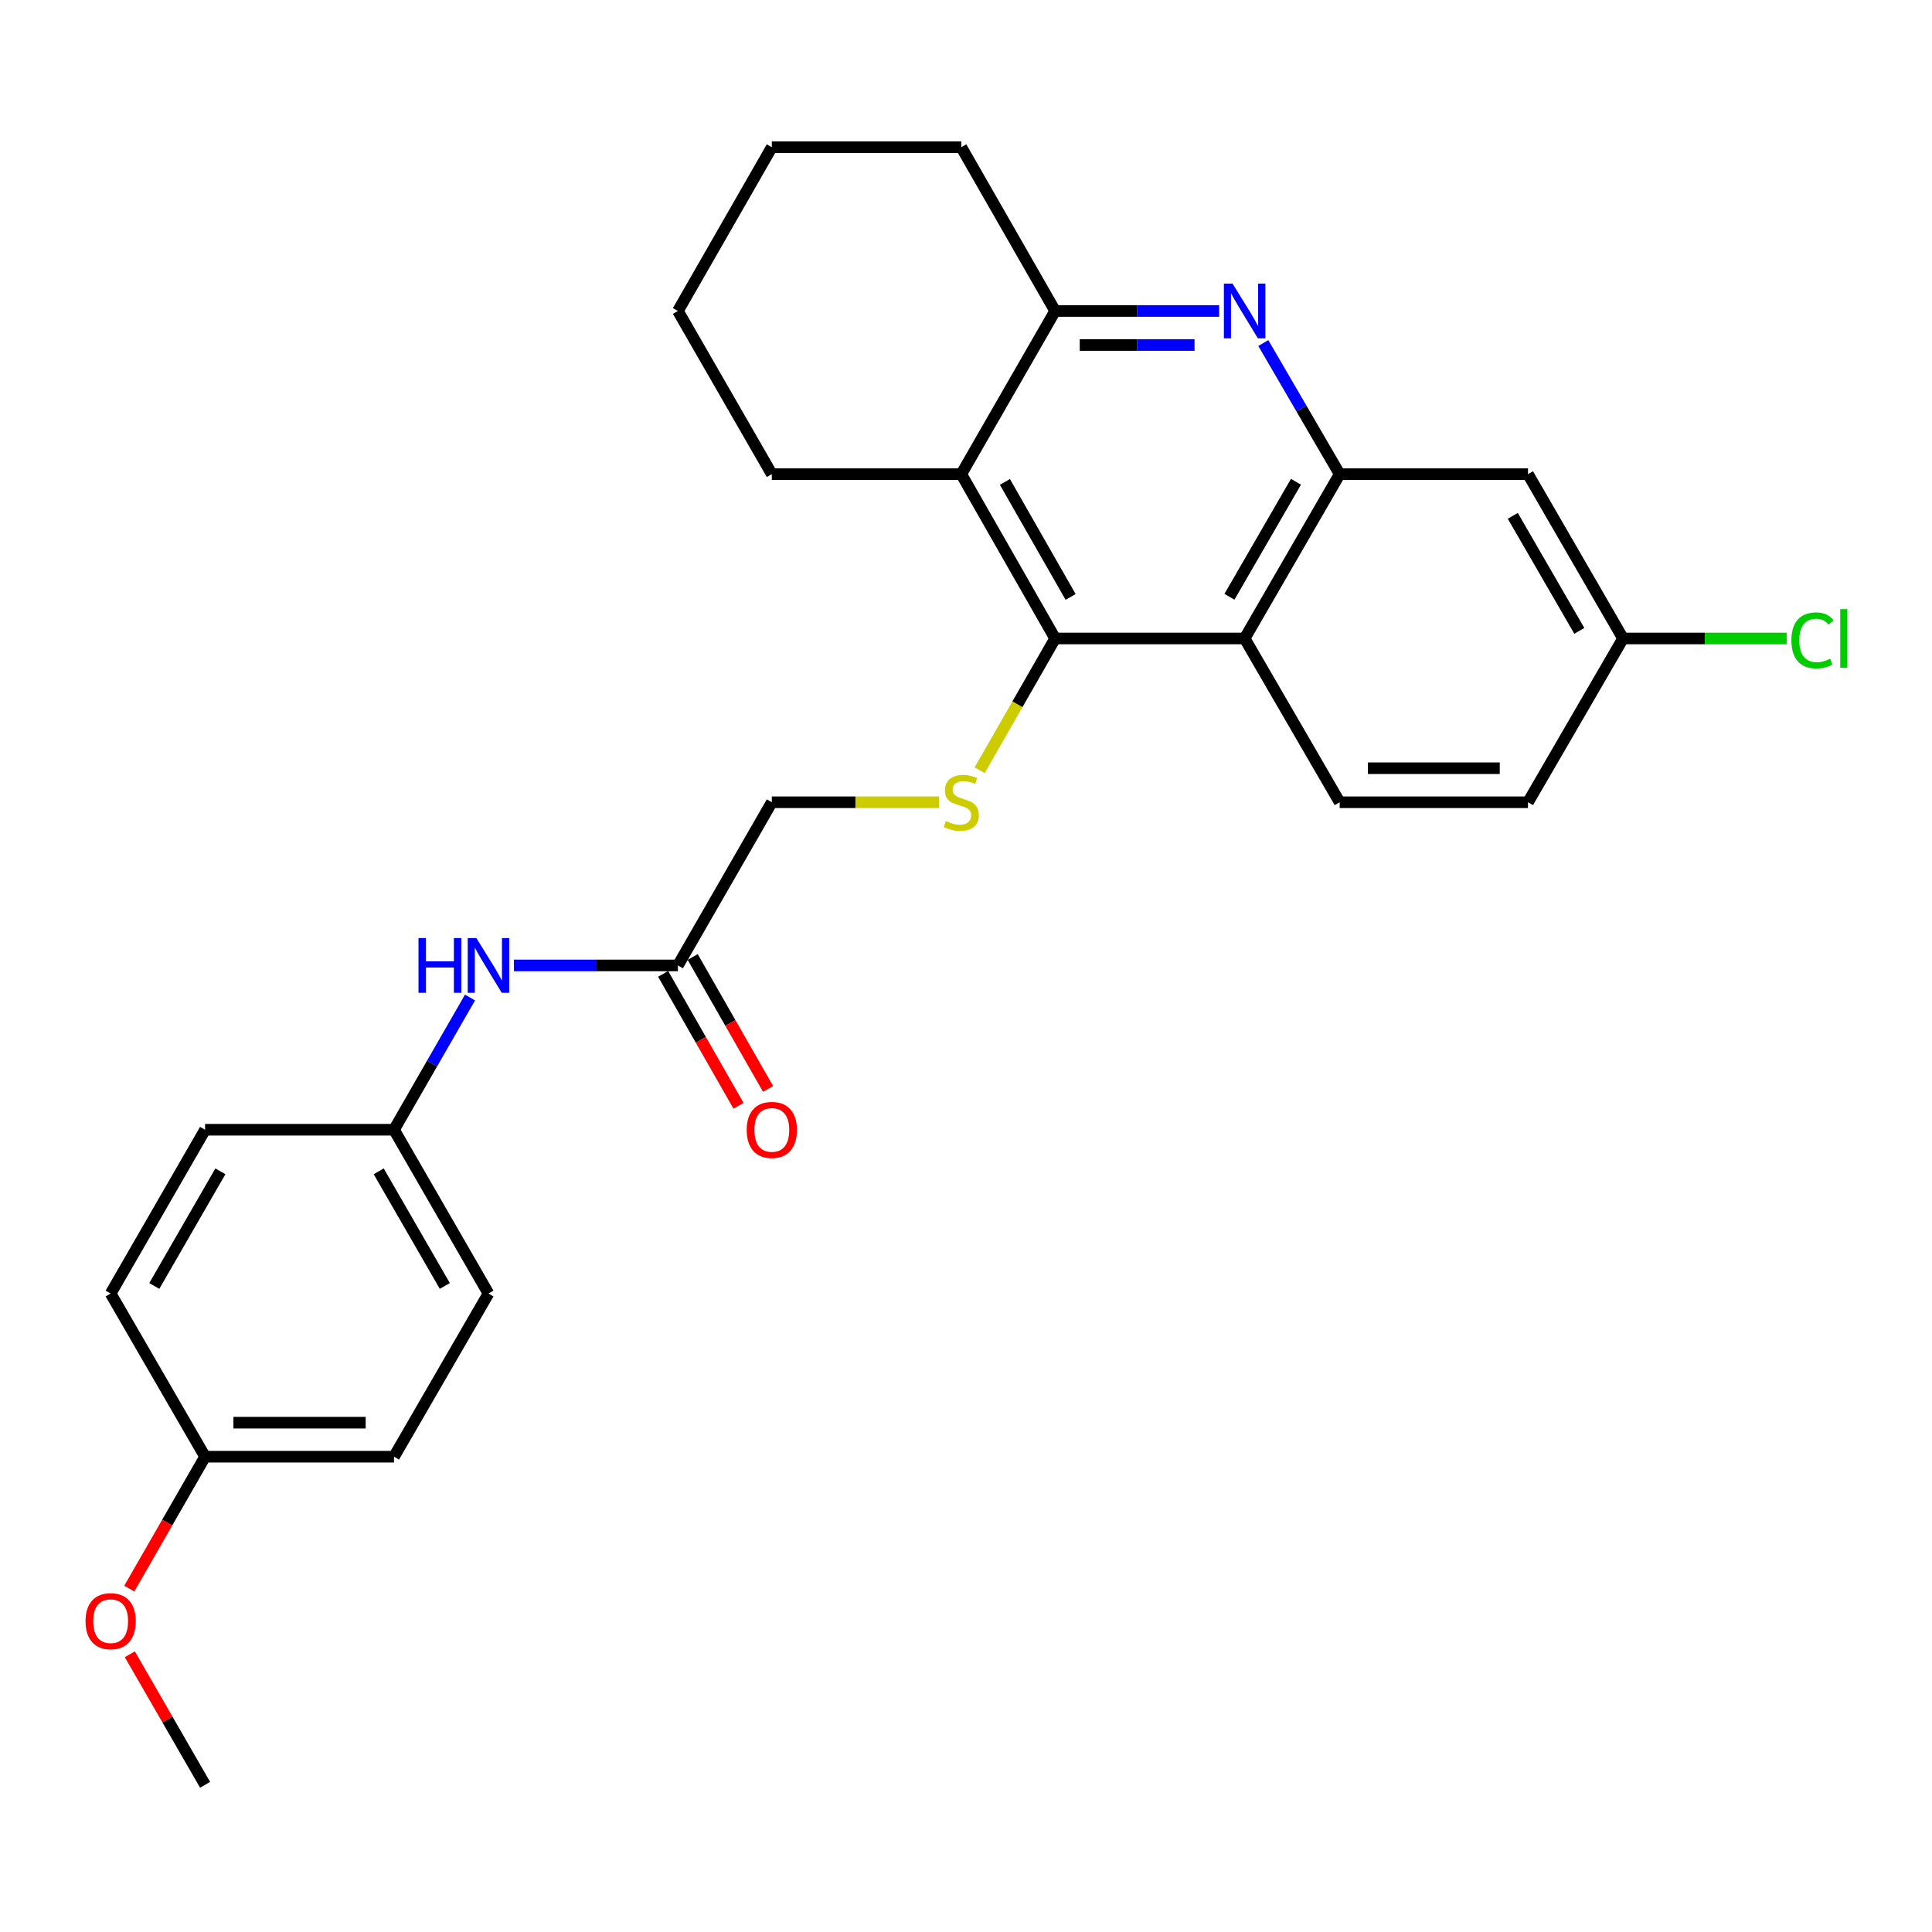 <?xml version='1.0' encoding='iso-8859-1'?>
<svg version='1.1' baseProfile='full'
              xmlns='http://www.w3.org/2000/svg'
                      xmlns:rdkit='http://www.rdkit.org/xml'
                      xmlns:xlink='http://www.w3.org/1999/xlink'
                  xml:space='preserve'
width='1000px' height='1000px' viewBox='0 0 1000 1000'>
<!-- END OF HEADER -->
<rect style='opacity:1.0;fill:#FFFFFF;stroke:none' width='1000' height='1000' x='0' y='0'> </rect>
<path class='bond-2' d='M 546.139,330.472 L 644.221,330.472' style='fill:none;fill-rule:evenodd;stroke:#000000;stroke-width:6px;stroke-linecap:butt;stroke-linejoin:miter;stroke-opacity:1' />
<path class='bond-3' d='M 546.139,330.472 L 497.562,245.424' style='fill:none;fill-rule:evenodd;stroke:#000000;stroke-width:6px;stroke-linecap:butt;stroke-linejoin:miter;stroke-opacity:1' />
<path class='bond-3' d='M 554.148,308.978 L 520.144,249.445' style='fill:none;fill-rule:evenodd;stroke:#000000;stroke-width:6px;stroke-linecap:butt;stroke-linejoin:miter;stroke-opacity:1' />
<path class='bond-5' d='M 546.139,330.472 L 526.596,364.577' style='fill:none;fill-rule:evenodd;stroke:#000000;stroke-width:6px;stroke-linecap:butt;stroke-linejoin:miter;stroke-opacity:1' />
<path class='bond-5' d='M 526.596,364.577 L 507.053,398.683' style='fill:none;fill-rule:evenodd;stroke:#CCCC00;stroke-width:6px;stroke-linecap:butt;stroke-linejoin:miter;stroke-opacity:1' />
<path class='bond-0' d='M 631.029,160.963 L 588.584,160.963' style='fill:none;fill-rule:evenodd;stroke:#0000FF;stroke-width:6px;stroke-linecap:butt;stroke-linejoin:miter;stroke-opacity:1' />
<path class='bond-0' d='M 588.584,160.963 L 546.139,160.963' style='fill:none;fill-rule:evenodd;stroke:#000000;stroke-width:6px;stroke-linecap:butt;stroke-linejoin:miter;stroke-opacity:1' />
<path class='bond-0' d='M 618.296,178.577 L 588.584,178.577' style='fill:none;fill-rule:evenodd;stroke:#0000FF;stroke-width:6px;stroke-linecap:butt;stroke-linejoin:miter;stroke-opacity:1' />
<path class='bond-0' d='M 588.584,178.577 L 558.872,178.577' style='fill:none;fill-rule:evenodd;stroke:#000000;stroke-width:6px;stroke-linecap:butt;stroke-linejoin:miter;stroke-opacity:1' />
<path class='bond-27' d='M 653.892,177.567 L 673.653,211.495' style='fill:none;fill-rule:evenodd;stroke:#0000FF;stroke-width:6px;stroke-linecap:butt;stroke-linejoin:miter;stroke-opacity:1' />
<path class='bond-27' d='M 673.653,211.495 L 693.414,245.424' style='fill:none;fill-rule:evenodd;stroke:#000000;stroke-width:6px;stroke-linecap:butt;stroke-linejoin:miter;stroke-opacity:1' />
<path class='bond-1' d='M 693.414,245.424 L 644.221,330.472' style='fill:none;fill-rule:evenodd;stroke:#000000;stroke-width:6px;stroke-linecap:butt;stroke-linejoin:miter;stroke-opacity:1' />
<path class='bond-1' d='M 670.788,249.362 L 636.353,308.895' style='fill:none;fill-rule:evenodd;stroke:#000000;stroke-width:6px;stroke-linecap:butt;stroke-linejoin:miter;stroke-opacity:1' />
<path class='bond-6' d='M 693.414,245.424 L 790.89,245.424' style='fill:none;fill-rule:evenodd;stroke:#000000;stroke-width:6px;stroke-linecap:butt;stroke-linejoin:miter;stroke-opacity:1' />
<path class='bond-7' d='M 644.221,330.472 L 693.414,415.246' style='fill:none;fill-rule:evenodd;stroke:#000000;stroke-width:6px;stroke-linecap:butt;stroke-linejoin:miter;stroke-opacity:1' />
<path class='bond-4' d='M 497.562,245.424 L 546.139,160.963' style='fill:none;fill-rule:evenodd;stroke:#000000;stroke-width:6px;stroke-linecap:butt;stroke-linejoin:miter;stroke-opacity:1' />
<path class='bond-17' d='M 497.562,245.424 L 399.49,245.424' style='fill:none;fill-rule:evenodd;stroke:#000000;stroke-width:6px;stroke-linecap:butt;stroke-linejoin:miter;stroke-opacity:1' />
<path class='bond-23' d='M 546.139,160.963 L 497.562,76.189' style='fill:none;fill-rule:evenodd;stroke:#000000;stroke-width:6px;stroke-linecap:butt;stroke-linejoin:miter;stroke-opacity:1' />
<path class='bond-11' d='M 486.031,415.246 L 442.76,415.246' style='fill:none;fill-rule:evenodd;stroke:#CCCC00;stroke-width:6px;stroke-linecap:butt;stroke-linejoin:miter;stroke-opacity:1' />
<path class='bond-11' d='M 442.76,415.246 L 399.49,415.246' style='fill:none;fill-rule:evenodd;stroke:#000000;stroke-width:6px;stroke-linecap:butt;stroke-linejoin:miter;stroke-opacity:1' />
<path class='bond-29' d='M 790.89,245.424 L 840.083,330.472' style='fill:none;fill-rule:evenodd;stroke:#000000;stroke-width:6px;stroke-linecap:butt;stroke-linejoin:miter;stroke-opacity:1' />
<path class='bond-29' d='M 783.022,267 L 817.457,326.534' style='fill:none;fill-rule:evenodd;stroke:#000000;stroke-width:6px;stroke-linecap:butt;stroke-linejoin:miter;stroke-opacity:1' />
<path class='bond-14' d='M 693.414,415.246 L 790.89,415.246' style='fill:none;fill-rule:evenodd;stroke:#000000;stroke-width:6px;stroke-linecap:butt;stroke-linejoin:miter;stroke-opacity:1' />
<path class='bond-14' d='M 708.036,397.631 L 776.269,397.631' style='fill:none;fill-rule:evenodd;stroke:#000000;stroke-width:6px;stroke-linecap:butt;stroke-linejoin:miter;stroke-opacity:1' />
<path class='bond-8' d='M 350.884,499.706 L 399.49,415.246' style='fill:none;fill-rule:evenodd;stroke:#000000;stroke-width:6px;stroke-linecap:butt;stroke-linejoin:miter;stroke-opacity:1' />
<path class='bond-9' d='M 350.884,499.706 L 308.453,499.706' style='fill:none;fill-rule:evenodd;stroke:#000000;stroke-width:6px;stroke-linecap:butt;stroke-linejoin:miter;stroke-opacity:1' />
<path class='bond-9' d='M 308.453,499.706 L 266.022,499.706' style='fill:none;fill-rule:evenodd;stroke:#0000FF;stroke-width:6px;stroke-linecap:butt;stroke-linejoin:miter;stroke-opacity:1' />
<path class='bond-10' d='M 343.237,504.076 L 362.748,538.216' style='fill:none;fill-rule:evenodd;stroke:#000000;stroke-width:6px;stroke-linecap:butt;stroke-linejoin:miter;stroke-opacity:1' />
<path class='bond-10' d='M 362.748,538.216 L 382.26,572.355' style='fill:none;fill-rule:evenodd;stroke:#FF0000;stroke-width:6px;stroke-linecap:butt;stroke-linejoin:miter;stroke-opacity:1' />
<path class='bond-10' d='M 358.53,495.336 L 378.041,529.476' style='fill:none;fill-rule:evenodd;stroke:#000000;stroke-width:6px;stroke-linecap:butt;stroke-linejoin:miter;stroke-opacity:1' />
<path class='bond-10' d='M 378.041,529.476 L 397.553,563.615' style='fill:none;fill-rule:evenodd;stroke:#FF0000;stroke-width:6px;stroke-linecap:butt;stroke-linejoin:miter;stroke-opacity:1' />
<path class='bond-13' d='M 243.281,516.319 L 223.611,550.537' style='fill:none;fill-rule:evenodd;stroke:#0000FF;stroke-width:6px;stroke-linecap:butt;stroke-linejoin:miter;stroke-opacity:1' />
<path class='bond-13' d='M 223.611,550.537 L 203.941,584.754' style='fill:none;fill-rule:evenodd;stroke:#000000;stroke-width:6px;stroke-linecap:butt;stroke-linejoin:miter;stroke-opacity:1' />
<path class='bond-12' d='M 840.083,330.472 L 790.89,415.246' style='fill:none;fill-rule:evenodd;stroke:#000000;stroke-width:6px;stroke-linecap:butt;stroke-linejoin:miter;stroke-opacity:1' />
<path class='bond-16' d='M 840.083,330.472 L 882.429,330.472' style='fill:none;fill-rule:evenodd;stroke:#000000;stroke-width:6px;stroke-linecap:butt;stroke-linejoin:miter;stroke-opacity:1' />
<path class='bond-16' d='M 882.429,330.472 L 924.774,330.472' style='fill:none;fill-rule:evenodd;stroke:#00CC00;stroke-width:6px;stroke-linecap:butt;stroke-linejoin:miter;stroke-opacity:1' />
<path class='bond-18' d='M 203.941,584.754 L 106.152,584.754' style='fill:none;fill-rule:evenodd;stroke:#000000;stroke-width:6px;stroke-linecap:butt;stroke-linejoin:miter;stroke-opacity:1' />
<path class='bond-19' d='M 203.941,584.754 L 252.831,669.528' style='fill:none;fill-rule:evenodd;stroke:#000000;stroke-width:6px;stroke-linecap:butt;stroke-linejoin:miter;stroke-opacity:1' />
<path class='bond-19' d='M 196.016,606.27 L 230.239,665.612' style='fill:none;fill-rule:evenodd;stroke:#000000;stroke-width:6px;stroke-linecap:butt;stroke-linejoin:miter;stroke-opacity:1' />
<path class='bond-15' d='M 106.152,753.989 L 203.941,753.989' style='fill:none;fill-rule:evenodd;stroke:#000000;stroke-width:6px;stroke-linecap:butt;stroke-linejoin:miter;stroke-opacity:1' />
<path class='bond-15' d='M 120.821,736.375 L 189.273,736.375' style='fill:none;fill-rule:evenodd;stroke:#000000;stroke-width:6px;stroke-linecap:butt;stroke-linejoin:miter;stroke-opacity:1' />
<path class='bond-22' d='M 106.152,753.989 L 86.532,788.127' style='fill:none;fill-rule:evenodd;stroke:#000000;stroke-width:6px;stroke-linecap:butt;stroke-linejoin:miter;stroke-opacity:1' />
<path class='bond-22' d='M 86.532,788.127 L 66.912,822.265' style='fill:none;fill-rule:evenodd;stroke:#FF0000;stroke-width:6px;stroke-linecap:butt;stroke-linejoin:miter;stroke-opacity:1' />
<path class='bond-30' d='M 106.152,753.989 L 57.272,669.528' style='fill:none;fill-rule:evenodd;stroke:#000000;stroke-width:6px;stroke-linecap:butt;stroke-linejoin:miter;stroke-opacity:1' />
<path class='bond-25' d='M 399.49,245.424 L 350.884,160.963' style='fill:none;fill-rule:evenodd;stroke:#000000;stroke-width:6px;stroke-linecap:butt;stroke-linejoin:miter;stroke-opacity:1' />
<path class='bond-21' d='M 106.152,584.754 L 57.272,669.528' style='fill:none;fill-rule:evenodd;stroke:#000000;stroke-width:6px;stroke-linecap:butt;stroke-linejoin:miter;stroke-opacity:1' />
<path class='bond-21' d='M 114.08,606.269 L 79.864,665.611' style='fill:none;fill-rule:evenodd;stroke:#000000;stroke-width:6px;stroke-linecap:butt;stroke-linejoin:miter;stroke-opacity:1' />
<path class='bond-20' d='M 252.831,669.528 L 203.941,753.989' style='fill:none;fill-rule:evenodd;stroke:#000000;stroke-width:6px;stroke-linecap:butt;stroke-linejoin:miter;stroke-opacity:1' />
<path class='bond-24' d='M 67.193,856.243 L 86.673,890.027' style='fill:none;fill-rule:evenodd;stroke:#FF0000;stroke-width:6px;stroke-linecap:butt;stroke-linejoin:miter;stroke-opacity:1' />
<path class='bond-24' d='M 86.673,890.027 L 106.152,923.811' style='fill:none;fill-rule:evenodd;stroke:#000000;stroke-width:6px;stroke-linecap:butt;stroke-linejoin:miter;stroke-opacity:1' />
<path class='bond-28' d='M 497.562,76.189 L 399.49,76.189' style='fill:none;fill-rule:evenodd;stroke:#000000;stroke-width:6px;stroke-linecap:butt;stroke-linejoin:miter;stroke-opacity:1' />
<path class='bond-26' d='M 350.884,160.963 L 399.49,76.189' style='fill:none;fill-rule:evenodd;stroke:#000000;stroke-width:6px;stroke-linecap:butt;stroke-linejoin:miter;stroke-opacity:1' />
<path  class='atom-1' d='M 637.961 146.803
L 647.241 161.803
Q 648.161 163.283, 649.641 165.963
Q 651.121 168.643, 651.201 168.803
L 651.201 146.803
L 654.961 146.803
L 654.961 175.123
L 651.081 175.123
L 641.121 158.723
Q 639.961 156.803, 638.721 154.603
Q 637.521 152.403, 637.161 151.723
L 637.161 175.123
L 633.481 175.123
L 633.481 146.803
L 637.961 146.803
' fill='#0000FF'/>
<path  class='atom-6' d='M 489.562 424.966
Q 489.882 425.086, 491.202 425.646
Q 492.522 426.206, 493.962 426.566
Q 495.442 426.886, 496.882 426.886
Q 499.562 426.886, 501.122 425.606
Q 502.682 424.286, 502.682 422.006
Q 502.682 420.446, 501.882 419.486
Q 501.122 418.526, 499.922 418.006
Q 498.722 417.486, 496.722 416.886
Q 494.202 416.126, 492.682 415.406
Q 491.202 414.686, 490.122 413.166
Q 489.082 411.646, 489.082 409.086
Q 489.082 405.526, 491.482 403.326
Q 493.922 401.126, 498.722 401.126
Q 502.002 401.126, 505.722 402.686
L 504.802 405.766
Q 501.402 404.366, 498.842 404.366
Q 496.082 404.366, 494.562 405.526
Q 493.042 406.646, 493.082 408.606
Q 493.082 410.126, 493.842 411.046
Q 494.642 411.966, 495.762 412.486
Q 496.922 413.006, 498.842 413.606
Q 501.402 414.406, 502.922 415.206
Q 504.442 416.006, 505.522 417.646
Q 506.642 419.246, 506.642 422.006
Q 506.642 425.926, 504.002 428.046
Q 501.402 430.126, 497.042 430.126
Q 494.522 430.126, 492.602 429.566
Q 490.722 429.046, 488.482 428.126
L 489.562 424.966
' fill='#CCCC00'/>
<path  class='atom-10' d='M 216.611 485.546
L 220.451 485.546
L 220.451 497.586
L 234.931 497.586
L 234.931 485.546
L 238.771 485.546
L 238.771 513.866
L 234.931 513.866
L 234.931 500.786
L 220.451 500.786
L 220.451 513.866
L 216.611 513.866
L 216.611 485.546
' fill='#0000FF'/>
<path  class='atom-10' d='M 246.571 485.546
L 255.851 500.546
Q 256.771 502.026, 258.251 504.706
Q 259.731 507.386, 259.811 507.546
L 259.811 485.546
L 263.571 485.546
L 263.571 513.866
L 259.691 513.866
L 249.731 497.466
Q 248.571 495.546, 247.331 493.346
Q 246.131 491.146, 245.771 490.466
L 245.771 513.866
L 242.091 513.866
L 242.091 485.546
L 246.571 485.546
' fill='#0000FF'/>
<path  class='atom-11' d='M 386.49 584.834
Q 386.49 578.034, 389.85 574.234
Q 393.21 570.434, 399.49 570.434
Q 405.77 570.434, 409.13 574.234
Q 412.49 578.034, 412.49 584.834
Q 412.49 591.714, 409.09 595.634
Q 405.69 599.514, 399.49 599.514
Q 393.25 599.514, 389.85 595.634
Q 386.49 591.754, 386.49 584.834
M 399.49 596.314
Q 403.81 596.314, 406.13 593.434
Q 408.49 590.514, 408.49 584.834
Q 408.49 579.274, 406.13 576.474
Q 403.81 573.634, 399.49 573.634
Q 395.17 573.634, 392.81 576.434
Q 390.49 579.234, 390.49 584.834
Q 390.49 590.554, 392.81 593.434
Q 395.17 596.314, 399.49 596.314
' fill='#FF0000'/>
<path  class='atom-17' d='M 927.226 331.452
Q 927.226 324.412, 930.506 320.732
Q 933.826 317.012, 940.106 317.012
Q 945.946 317.012, 949.066 321.132
L 946.426 323.292
Q 944.146 320.292, 940.106 320.292
Q 935.826 320.292, 933.546 323.172
Q 931.306 326.012, 931.306 331.452
Q 931.306 337.052, 933.626 339.932
Q 935.986 342.812, 940.546 342.812
Q 943.666 342.812, 947.306 340.932
L 948.426 343.932
Q 946.946 344.892, 944.706 345.452
Q 942.466 346.012, 939.986 346.012
Q 933.826 346.012, 930.506 342.252
Q 927.226 338.492, 927.226 331.452
' fill='#00CC00'/>
<path  class='atom-17' d='M 952.506 315.292
L 956.186 315.292
L 956.186 345.652
L 952.506 345.652
L 952.506 315.292
' fill='#00CC00'/>
<path  class='atom-23' d='M 44.272 839.117
Q 44.272 832.317, 47.632 828.517
Q 50.992 824.717, 57.272 824.717
Q 63.552 824.717, 66.912 828.517
Q 70.272 832.317, 70.272 839.117
Q 70.272 845.997, 66.872 849.917
Q 63.472 853.797, 57.272 853.797
Q 51.032 853.797, 47.632 849.917
Q 44.272 846.037, 44.272 839.117
M 57.272 850.597
Q 61.592 850.597, 63.912 847.717
Q 66.272 844.797, 66.272 839.117
Q 66.272 833.557, 63.912 830.757
Q 61.592 827.917, 57.272 827.917
Q 52.952 827.917, 50.592 830.717
Q 48.272 833.517, 48.272 839.117
Q 48.272 844.837, 50.592 847.717
Q 52.952 850.597, 57.272 850.597
' fill='#FF0000'/>
</svg>
